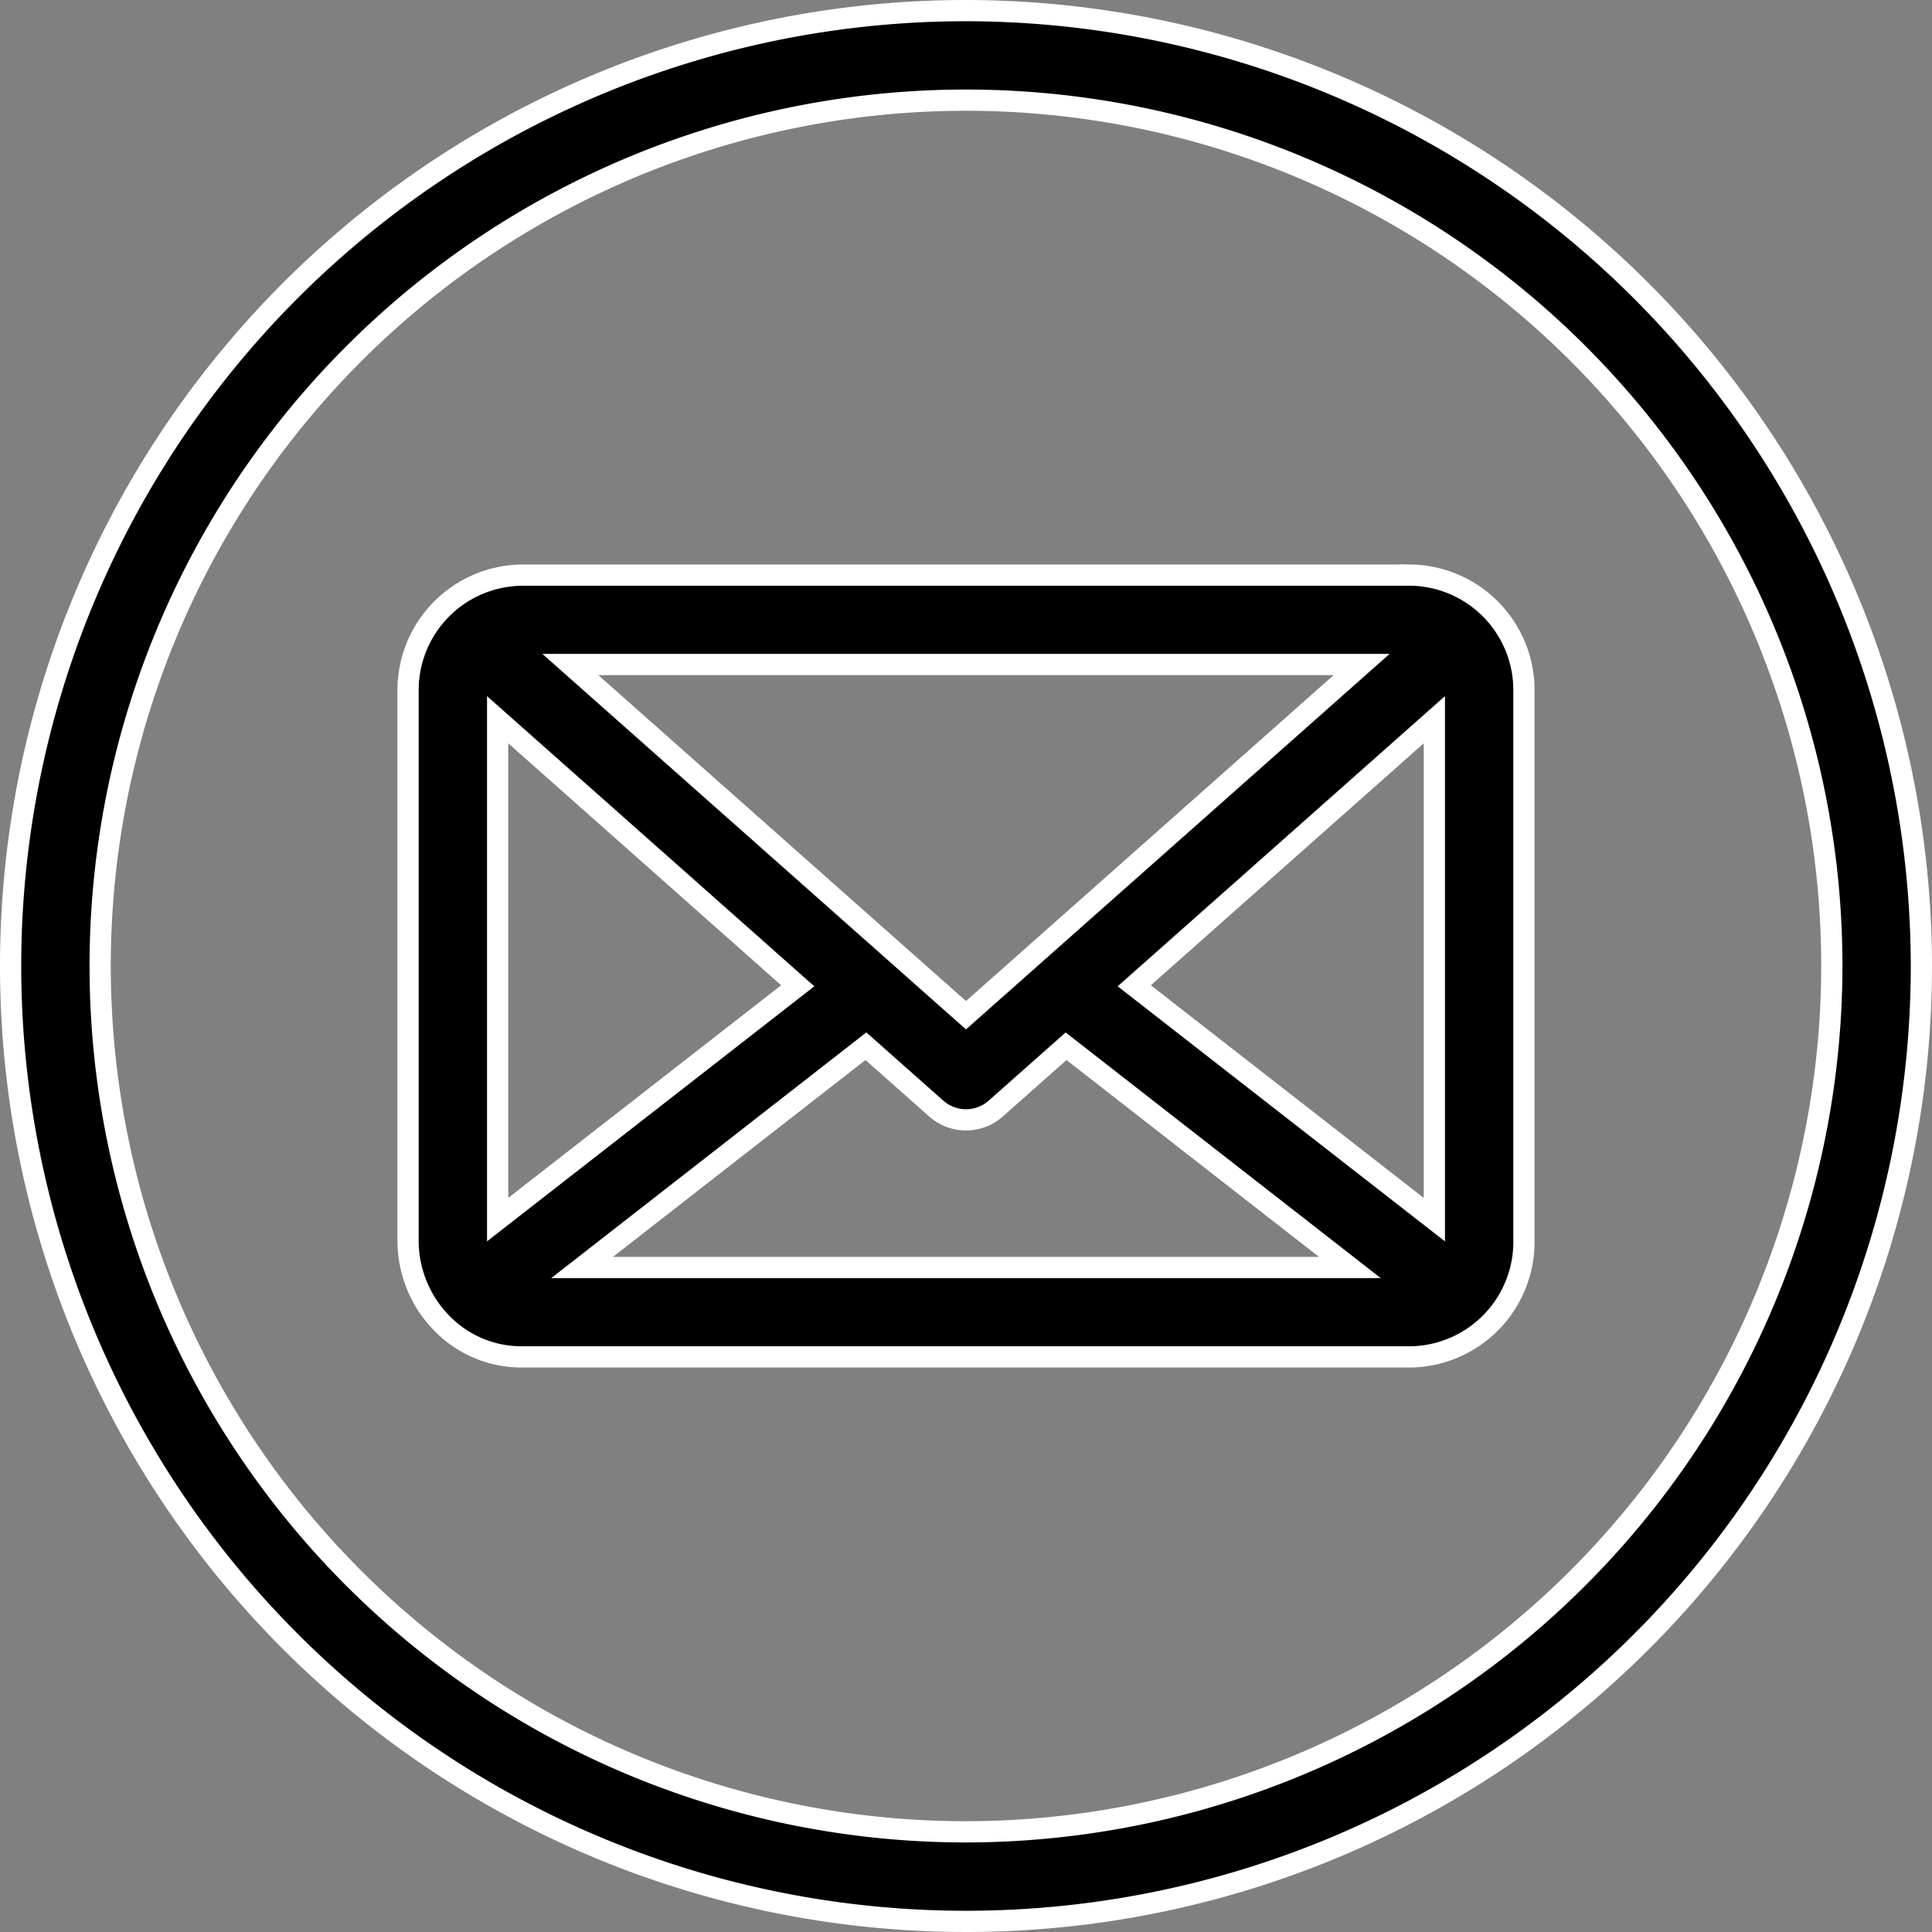<svg viewBox="0 0 45.5 45.5" height="45.5" width="45.5" xmlns="http://www.w3.org/2000/svg">
  <rect x="0" y="0" width="45.5" height="45.5" fill="#808080" stroke="none"/>
  <path stroke-width="0.5" stroke="#fff" transform="translate(0.25 0.25)" d="M32.973,13.295H12.027A2.711,2.711,0,0,0,9.36,16.042V28.958a2.779,2.779,0,0,0,.84,2h0a2.615,2.615,0,0,0,1.826.748H32.973a2.711,2.711,0,0,0,2.667-2.748V16.042a2.711,2.711,0,0,0-2.667-2.748ZM22.5,23.659l-1.628-1.443h0L13.183,15.4H31.817Zm-3.963-.693L11.47,28.473V16.7Zm1.606,1.423L21.8,25.858a1.055,1.055,0,0,0,1.4,0l1.657-1.468L31.54,29.6H13.46Zm6.32-1.423L33.53,16.7V28.473ZM22.5,0A22.5,22.5,0,1,0,45,22.5,22.526,22.526,0,0,0,22.5,0Zm0,42.891A20.391,20.391,0,1,1,42.891,22.5,20.414,20.414,0,0,1,22.5,42.891Z" data-name="Path 479866" id="Path_479866"></path>
</svg>
